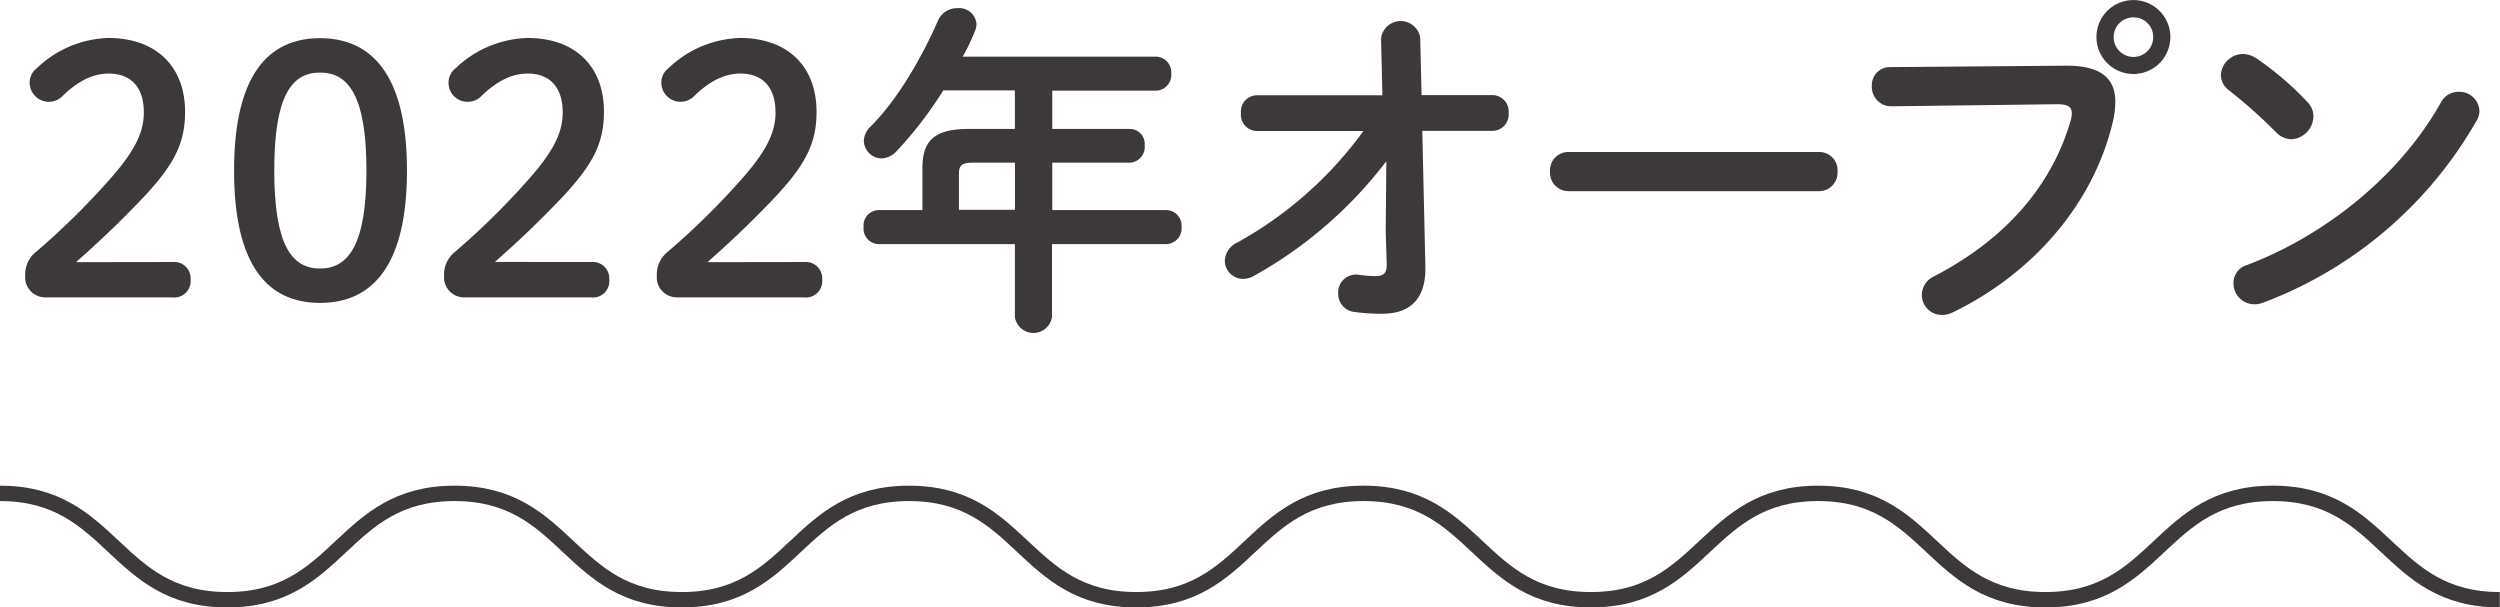 <svg xmlns="http://www.w3.org/2000/svg" viewBox="0 0 349.03 84.81"><defs><style>.cls-1{fill:none;stroke:#3e3939;stroke-miterlimit:10;stroke-width:2.15px;}.cls-2{fill:#3e3939;}</style></defs><g id="レイヤー_2" data-name="レイヤー 2"><path class="cls-1" d="M0,68.88c15.86,0,15.86,14.85,31.73,14.85S47.59,68.88,63.46,68.88,79.32,83.73,95.19,83.73s15.86-14.85,31.72-14.85,15.86,14.85,31.73,14.85,15.86-14.85,31.73-14.85,15.86,14.85,31.73,14.85S238,68.88,253.83,68.88s15.86,14.85,31.73,14.85,15.87-14.85,31.74-14.85S333.16,83.73,349,83.73"/><path class="cls-2" d="M24.06,36.58a2.31,2.31,0,0,1,2.55,2.49,2.28,2.28,0,0,1-2.55,2.45H6.35a2.81,2.81,0,0,1-2.83-3.07A4,4,0,0,1,5,35.19,103.61,103.61,0,0,0,15.81,24.48c3-3.5,4.27-6,4.27-8.78,0-3.6-1.87-5.43-4.9-5.43-2,0-4.13.87-6.43,3.12a2.68,2.68,0,0,1-4.61-1.87,2.5,2.5,0,0,1,1-2,15.09,15.09,0,0,1,10-4.22C22,5.33,25.84,9.46,25.84,15.6c0,4.42-1.54,7.39-5.86,12-4,4.18-6.34,6.29-9.36,9Z"/><path class="cls-2" d="M56.82,23.81c0,13.3-4.85,18.48-12.14,18.48s-12-5.18-12-18.48,4.75-18.48,12-18.48S56.82,10.51,56.82,23.81Zm-18.53,0c0,10.32,2.4,13.68,6.39,13.68s6.48-3.36,6.48-13.68-2.45-13.68-6.48-13.68S38.29,13.49,38.29,23.81Z"/><path class="cls-2" d="M82.52,36.58a2.31,2.31,0,0,1,2.54,2.49,2.27,2.27,0,0,1-2.54,2.45H64.8A2.81,2.81,0,0,1,62,38.45a4,4,0,0,1,1.49-3.26,103.55,103.55,0,0,0,10.8-10.71c3-3.5,4.27-6,4.27-8.78,0-3.6-1.87-5.43-4.89-5.43-2,0-4.13.87-6.44,3.12a2.63,2.63,0,0,1-1.82.82,2.65,2.65,0,0,1-2.79-2.69,2.5,2.5,0,0,1,1-2,15.14,15.14,0,0,1,10-4.22c6.86,0,10.7,4.13,10.7,10.27,0,4.42-1.53,7.39-5.85,12-4,4.18-6.34,6.29-9.37,9Z"/><path class="cls-2" d="M112.24,36.58a2.31,2.31,0,0,1,2.55,2.49,2.28,2.28,0,0,1-2.55,2.45H94.53a2.81,2.81,0,0,1-2.83-3.07,4,4,0,0,1,1.48-3.26A103.61,103.61,0,0,0,104,24.48c3-3.5,4.27-6,4.27-8.78,0-3.6-1.87-5.43-4.9-5.43-2,0-4.13.87-6.43,3.12a2.68,2.68,0,0,1-4.61-1.87,2.5,2.5,0,0,1,1-2,15.09,15.09,0,0,1,10-4.22C110.18,5.33,114,9.46,114,15.6c0,4.42-1.54,7.39-5.86,12-4,4.18-6.34,6.29-9.36,9Z"/><path class="cls-2" d="M141.69,12.62h-10a53.91,53.91,0,0,1-6.53,8.5,3,3,0,0,1-2.07,1,2.53,2.53,0,0,1-2.49-2.45,2.89,2.89,0,0,1,1-2.06c3.64-3.65,7-9.36,9.36-14.74a2.88,2.88,0,0,1,2.73-1.73,2.41,2.41,0,0,1,2.64,2.21,2.93,2.93,0,0,1-.24,1.06c-.48,1.15-1,2.3-1.68,3.5h27a2.18,2.18,0,0,1,2.11,2.35,2.2,2.2,0,0,1-2.11,2.4h-14.5V18h10.9a2.09,2.09,0,0,1,2,2.3,2.19,2.19,0,0,1-2,2.41h-10.9v6.62h15.94a2.18,2.18,0,0,1,2.11,2.35,2.2,2.2,0,0,1-2.11,2.4H146.87V44.26a2.62,2.62,0,0,1-5.18,0V34.08H122.63a2.16,2.16,0,0,1-2.06-2.4,2.14,2.14,0,0,1,2.06-2.35h6.15V23.52c0-3.84,1.58-5.52,6.48-5.52h6.43Zm-5.81,10.09c-1.63,0-2,.38-2,1.58v5h7.82V22.71Z"/><path class="cls-2" d="M175.46,18.29a2.27,2.27,0,0,1-2.21-2.5,2.26,2.26,0,0,1,2.21-2.49H193l-.19-7.92a2.76,2.76,0,0,1,5.47-.1l.19,8h9.89a2.27,2.27,0,0,1,2.26,2.49,2.28,2.28,0,0,1-2.26,2.5h-9.79l.43,19c.09,5-2.69,6.53-6,6.53a26.25,26.25,0,0,1-3.84-.24A2.53,2.53,0,0,1,186.83,41a2.48,2.48,0,0,1,2.84-2.64,19,19,0,0,0,2.35.19c1.15,0,1.63-.39,1.58-1.83l-.14-4.37.09-9.84a59.71,59.71,0,0,1-18.48,16,3.21,3.21,0,0,1-1.53.43A2.56,2.56,0,0,1,171,36.39a2.94,2.94,0,0,1,1.78-2.55,54.07,54.07,0,0,0,17.57-15.55Z"/><path class="cls-2" d="M254,21.22A2.55,2.55,0,0,1,256.54,24,2.58,2.58,0,0,1,254,26.69h-35a2.58,2.58,0,0,1-2.6-2.74,2.56,2.56,0,0,1,2.6-2.73Z"/><path class="cls-2" d="M288.32,9.17c5-.05,7,1.77,7,5A11.83,11.83,0,0,1,295,16.9c-2.64,11.37-11,21.17-22.32,26.69a3.47,3.47,0,0,1-1.59.38,2.79,2.79,0,0,1-2.78-2.83A2.88,2.88,0,0,1,270,38.59c10.61-5.52,16.61-13.2,19.1-21.79a3.7,3.7,0,0,0,.15-1c0-.91-.63-1.25-2-1.25l-23.14.29a2.7,2.7,0,0,1-2.78-2.83,2.51,2.51,0,0,1,2.54-2.64Zm14.69-4a5.16,5.16,0,1,1-10.32,0,5.16,5.16,0,0,1,10.32,0Zm-7.92,0a2.78,2.78,0,0,0,2.78,2.78,2.75,2.75,0,0,0,2.74-2.78,2.71,2.71,0,0,0-2.74-2.74A2.74,2.74,0,0,0,295.09,5.14Z"/><path class="cls-2" d="M322.11,14.21a2.8,2.8,0,0,1,.87,2.06,3.25,3.25,0,0,1-3.08,3.17,3.07,3.07,0,0,1-2.16-1,70.13,70.13,0,0,0-6.52-5.81,2.66,2.66,0,0,1-1.16-2.16,3.11,3.11,0,0,1,3.08-2.93,3.55,3.55,0,0,1,1.92.63A43.26,43.26,0,0,1,322.11,14.21Zm21.12-1.39a2.79,2.79,0,0,1,2.93,2.64,2.81,2.81,0,0,1-.48,1.53A57.62,57.62,0,0,1,316,42.24a3.28,3.28,0,0,1-1.3.24,2.92,2.92,0,0,1-2.88-2.93A2.59,2.59,0,0,1,313.71,37c10.9-4.13,21.32-12.43,27.08-22.71A2.72,2.72,0,0,1,343.23,12.82Z"/></g></svg>